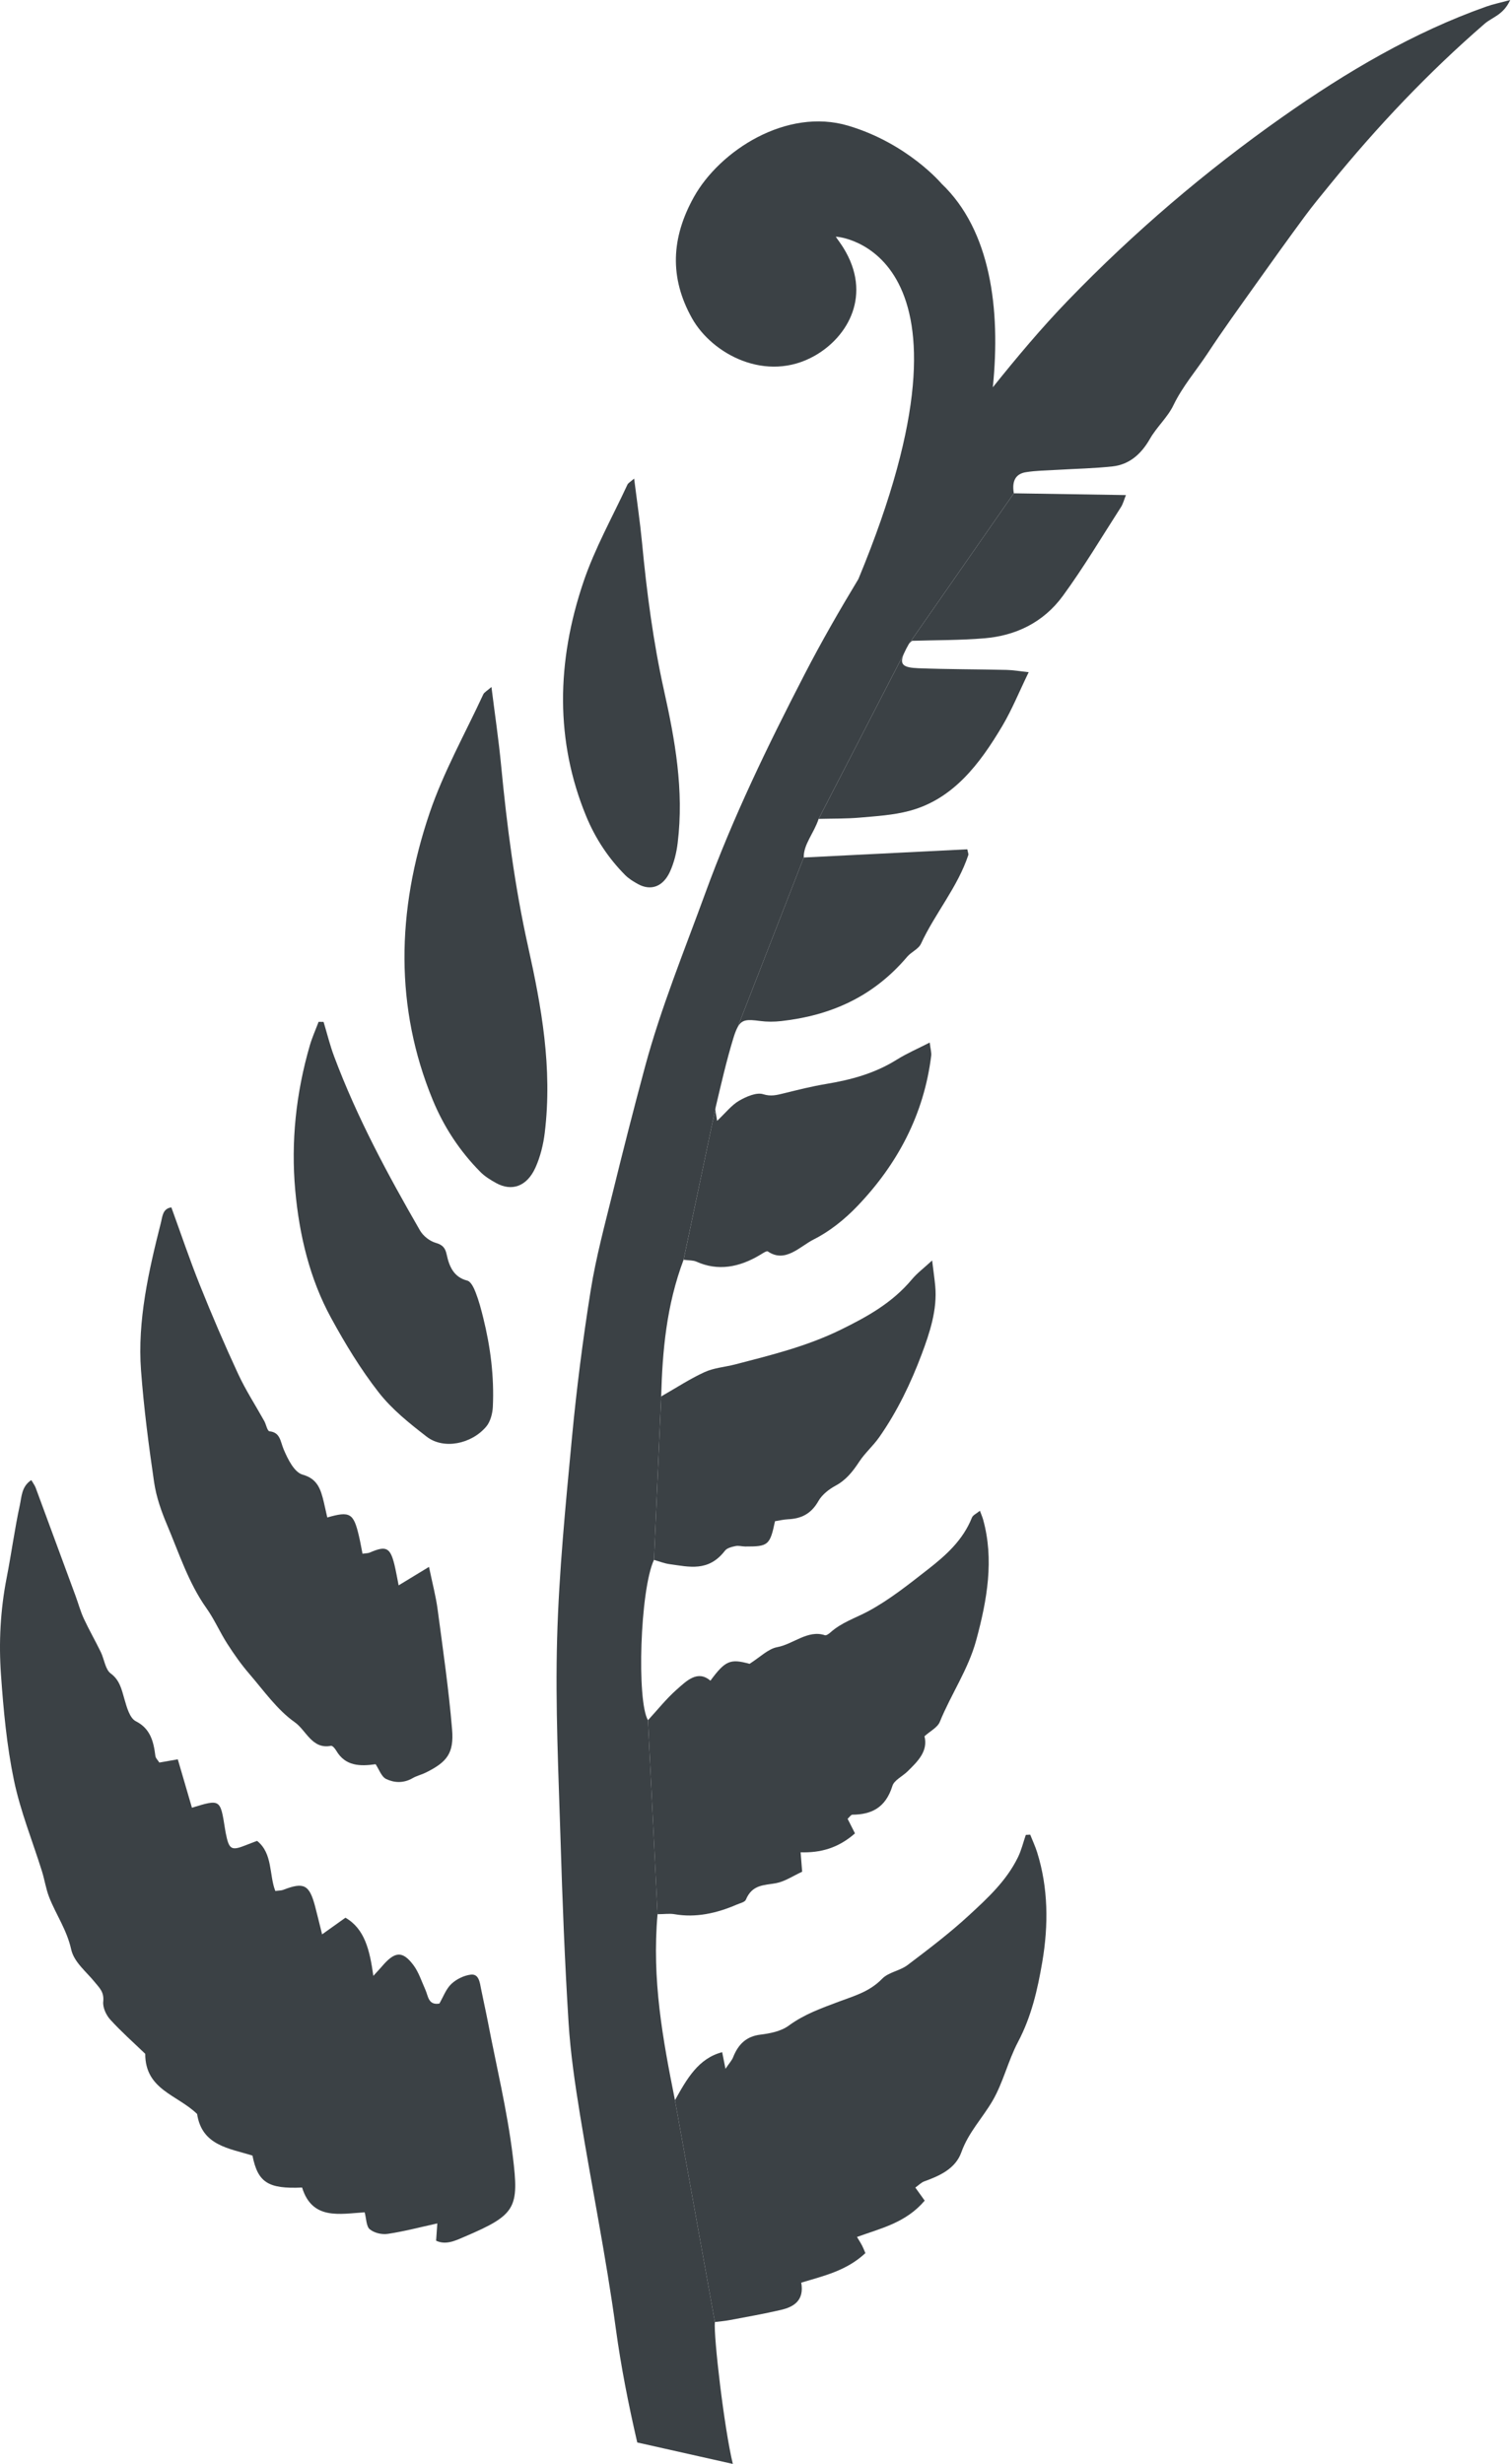 <?xml version="1.0" encoding="UTF-8" standalone="no"?>
<!DOCTYPE svg PUBLIC "-//W3C//DTD SVG 1.1//EN" "http://www.w3.org/Graphics/SVG/1.1/DTD/svg11.dtd">
<svg width="100%" height="100%" viewBox="0 0 704 1147" version="1.1" xmlns="http://www.w3.org/2000/svg" xmlns:xlink="http://www.w3.org/1999/xlink" xml:space="preserve" xmlns:serif="http://www.serif.com/" style="fill-rule:evenodd;clip-rule:evenodd;stroke-linejoin:round;stroke-miterlimit:2;">
    <g transform="matrix(8.333,0,0,8.333,16.596,1041.7)">
        <path d="M0,-41.906C0.747,-39.891 1.49,-37.874 2.232,-35.856C2.386,-35.436 2.505,-34.995 2.69,-34.595C2.986,-33.958 3.334,-33.354 3.641,-32.723C3.835,-32.325 3.891,-31.751 4.194,-31.529C4.688,-31.166 4.799,-30.662 4.957,-30.108C5.089,-29.647 5.257,-29.031 5.597,-28.86C6.389,-28.46 6.588,-27.766 6.689,-26.928C6.705,-26.793 6.83,-26.684 6.91,-26.552C7.256,-26.613 7.57,-26.667 7.943,-26.732C8.218,-25.79 8.478,-24.901 8.733,-24.029C10.319,-24.514 10.319,-24.514 10.579,-22.858C10.591,-22.782 10.603,-22.705 10.618,-22.63C10.806,-21.674 10.926,-21.606 11.79,-21.954C11.996,-22.037 12.203,-22.112 12.372,-22.176C13.256,-21.482 13.042,-20.26 13.392,-19.378C13.612,-19.407 13.726,-19.4 13.828,-19.439C14.987,-19.889 15.293,-19.736 15.615,-18.517C15.74,-18.041 15.855,-17.56 16.006,-16.955C16.472,-17.288 16.868,-17.571 17.31,-17.885C18.385,-17.263 18.666,-16.087 18.869,-14.636C19.124,-14.916 19.232,-15.028 19.333,-15.146C20.059,-16.005 20.488,-16.059 21.104,-15.243C21.403,-14.848 21.566,-14.328 21.778,-13.857C21.937,-13.504 21.936,-12.983 22.559,-13.089C22.769,-13.449 22.929,-13.903 23.225,-14.183C23.514,-14.457 23.939,-14.658 24.308,-14.704C24.763,-14.762 24.815,-14.283 24.89,-13.899C25.009,-13.294 25.148,-12.695 25.265,-12.089C25.744,-9.59 26.348,-7.121 26.659,-4.581C27.017,-1.668 26.856,-1.297 23.973,-0.068C23.481,0.142 22.929,0.424 22.376,0.157C22.401,-0.214 22.424,-0.539 22.443,-0.807C21.474,-0.595 20.577,-0.357 19.676,-0.224C19.338,-0.174 18.921,-0.274 18.668,-0.481C18.474,-0.639 18.479,-1.071 18.384,-1.428C16.991,-1.342 15.453,-0.978 14.888,-2.812C12.989,-2.727 12.415,-3.094 12.115,-4.596C10.823,-5.004 9.29,-5.145 9.022,-6.921C7.91,-8 6.121,-8.272 6.123,-10.282C5.442,-10.937 4.771,-11.529 4.168,-12.194C3.944,-12.441 3.742,-12.862 3.777,-13.199C3.833,-13.734 3.565,-13.962 3.316,-14.271C2.839,-14.864 2.145,-15.396 1.986,-16.111C1.74,-17.218 1.137,-18.054 0.751,-19.042C0.576,-19.493 0.502,-19.997 0.357,-20.466C-0.174,-22.169 -0.85,-23.821 -1.216,-25.579C-1.613,-27.491 -1.799,-29.487 -1.938,-31.471C-2.063,-33.251 -1.974,-35.063 -1.619,-36.876C-1.353,-38.231 -1.174,-39.598 -0.88,-40.948C-0.783,-41.394 -0.788,-41.978 -0.242,-42.33C-0.138,-42.15 -0.049,-42.038 0,-41.906" style="fill:rgb(59,65,69);fill-rule:nonzero;"/>
    </g>
    <g transform="matrix(8.333,0,0,8.333,93.081,793.975)">
        <path d="M0,-23.488C0.67,-21.817 1.378,-20.165 2.131,-18.542C2.558,-17.62 3.109,-16.775 3.6,-15.892C3.705,-15.702 3.763,-15.34 3.89,-15.327C4.493,-15.265 4.492,-14.763 4.68,-14.317C4.916,-13.76 5.274,-13.035 5.745,-12.904C6.576,-12.672 6.754,-12.077 6.925,-11.363C6.992,-11.079 7.054,-10.793 7.117,-10.514C8.39,-10.881 8.587,-10.758 8.888,-9.466C8.963,-9.144 9.02,-8.815 9.085,-8.488C9.279,-8.518 9.393,-8.511 9.492,-8.554C10.4,-8.948 10.632,-8.842 10.868,-7.881C10.955,-7.527 11.015,-7.163 11.104,-6.722C11.711,-7.092 12.189,-7.382 12.8,-7.754C12.994,-6.817 13.183,-6.116 13.28,-5.392C13.577,-3.161 13.901,-0.934 14.09,1.32C14.202,2.655 13.81,3.148 12.619,3.738C12.379,3.857 12.115,3.915 11.883,4.049C11.367,4.347 10.845,4.306 10.404,4.094C10.139,3.965 10.009,3.554 9.818,3.27C8.949,3.392 8.132,3.383 7.622,2.519C7.551,2.399 7.413,2.224 7.319,2.242C6.264,2.448 5.942,1.378 5.303,0.927C4.318,0.233 3.571,-0.837 2.757,-1.782C2.31,-2.301 1.907,-2.871 1.532,-3.456C1.117,-4.101 0.804,-4.831 0.363,-5.45C-0.629,-6.842 -1.164,-8.512 -1.834,-10.097C-2.153,-10.851 -2.438,-11.655 -2.56,-12.485C-2.863,-14.548 -3.133,-16.625 -3.29,-18.72C-3.498,-21.504 -2.867,-24.27 -2.171,-27.016C-2.092,-27.326 -2.082,-27.77 -1.595,-27.835C-1.067,-26.385 -0.573,-24.915 0,-23.488" style="fill:rgb(59,65,69);fill-rule:nonzero;"/>
    </g>
    <g transform="matrix(8.333,0,0,8.333,233.307,518.378)">
        <path d="M0,-19.469C0.327,-16.051 0.767,-12.667 1.503,-9.359C2.256,-5.976 2.879,-2.554 2.44,1.073C2.36,1.728 2.192,2.415 1.917,3.022C1.44,4.073 0.594,4.363 -0.286,3.873C-0.596,3.7 -0.909,3.509 -1.159,3.256C-2.29,2.114 -3.188,0.768 -3.823,-0.776C-5.922,-5.88 -5.867,-11.28 -3.99,-16.805C-3.218,-19.078 -2.014,-21.221 -0.996,-23.418C-0.94,-23.538 -0.787,-23.612 -0.538,-23.832C-0.345,-22.287 -0.135,-20.886 0,-19.469" style="fill:rgb(59,65,69);fill-rule:nonzero;"/>
    </g>
    <g transform="matrix(8.333,0,0,8.333,291.024,230.321)">
        <path d="M0,21.236C-0.924,20.303 -1.659,19.203 -2.177,17.941C-3.893,13.769 -3.848,9.355 -2.314,4.839C-1.683,2.981 -0.699,1.229 0.133,-0.566C0.179,-0.664 0.304,-0.725 0.508,-0.905C0.666,0.358 0.837,1.503 0.948,2.662C1.214,5.456 1.575,8.221 2.176,10.924C2.791,13.69 3.301,16.486 2.941,19.451C2.877,19.987 2.739,20.549 2.514,21.045C2.125,21.903 1.433,22.141 0.713,21.74C0.46,21.6 0.205,21.443 0,21.236" style="fill:rgb(59,65,69);fill-rule:nonzero;"/>
    </g>
    <g transform="matrix(8.333,0,0,8.333,198.684,481.67)">
        <path d="M0,22.453C-0.958,21.711 -1.933,20.938 -2.685,19.975C-3.69,18.688 -4.559,17.257 -5.355,15.796C-6.525,13.652 -7.12,11.21 -7.347,8.682C-7.589,6.003 -7.312,3.281 -6.531,0.594C-6.401,0.147 -6.206,-0.284 -6.041,-0.723C-5.948,-0.721 -5.855,-0.719 -5.762,-0.717C-5.568,-0.073 -5.407,0.588 -5.173,1.211C-3.885,4.648 -2.173,7.813 -0.381,10.923C-0.195,11.245 0.163,11.524 0.506,11.624C0.871,11.73 1.032,11.887 1.114,12.271C1.26,12.964 1.525,13.545 2.262,13.732C2.473,13.786 2.635,14.139 2.736,14.399C2.913,14.855 3.041,15.338 3.16,15.821C3.558,17.427 3.775,19.079 3.694,20.79C3.677,21.153 3.557,21.61 3.333,21.878C2.497,22.877 0.933,23.176 0,22.453" style="fill:rgb(59,65,69);fill-rule:nonzero;"/>
    </g>
    <g transform="matrix(8.333,0,0,8.333,332.847,66.083)">
        <path d="M0,121.776L-2.23,109.385C-2.914,105.967 -3.527,102.646 -3.202,98.996L-3.738,88.159C-4.368,87.111 -4.186,80.891 -3.402,79.204L-3,70.072C-2.93,67.554 -2.712,65.004 -1.747,62.438L0.049,53.904C0.352,52.622 0.645,51.334 1.031,50.069C1.115,49.793 1.192,49.593 1.276,49.441L4.967,39.968C4.949,39.235 5.535,38.619 5.798,37.812L10.573,28.559C10.638,28.412 10.721,28.248 10.837,28.046L16.705,19.625C16.576,18.874 16.862,18.533 17.369,18.449C17.955,18.353 18.545,18.352 19.133,18.316C20.162,18.254 21.191,18.236 22.22,18.124C23.133,18.024 23.804,17.468 24.311,16.581C24.687,15.922 25.296,15.384 25.621,14.71C26.134,13.645 26.895,12.776 27.53,11.812C28.39,10.503 29.31,9.235 30.217,7.959C31.124,6.683 32.037,5.411 32.965,4.151C33.417,3.538 33.905,2.952 34.385,2.362C37.028,-0.884 39.883,-3.896 43.013,-6.606C43.438,-6.974 44.055,-7.089 44.44,-7.93C43.879,-7.778 43.496,-7.701 43.124,-7.57C39.058,-6.135 35.297,-3.922 31.677,-1.371C27.414,1.632 23.424,5.032 19.74,8.844C18.254,10.382 16.876,12.026 15.531,13.704C15.977,9.338 15.407,4.937 12.665,2.329C12.665,2.329 10.776,0.082 7.454,-0.907C4.008,-1.934 0.264,0.49 -1.176,3.083C-2.437,5.353 -2.546,7.573 -1.283,9.838C-0.155,11.861 2.88,13.48 5.588,11.937C7.453,10.875 8.799,8.519 7.179,5.91C7.048,5.699 6.899,5.501 6.758,5.297C6.779,5.249 15.677,5.954 8.021,24.413C6.97,26.152 5.955,27.915 5.018,29.729C2.959,33.716 1.001,37.743 -0.536,41.965C-1.709,45.183 -3.013,48.36 -3.902,51.659C-4.528,53.981 -5.122,56.31 -5.695,58.642C-6.145,60.468 -6.641,62.297 -6.936,64.137C-7.375,66.884 -7.727,69.643 -7.987,72.396C-8.34,76.136 -8.712,79.888 -8.815,83.613C-8.919,87.38 -8.736,91.125 -8.622,94.871C-8.519,98.266 -8.386,101.658 -8.176,105.036C-8.067,106.779 -7.811,108.501 -7.534,110.207C-6.886,114.193 -6.078,118.135 -5.534,122.148C-5.24,124.311 -4.819,126.422 -4.337,128.507L1.004,129.706C0.524,127.738 -0.074,122.613 0,121.776" style="fill:rgb(59,65,69);fill-rule:nonzero;"/>
    </g>
    <g transform="matrix(8.333,0,0,8.333,363.624,859.648)">
        <path d="M0,25.871C0.723,25.702 1.309,25.343 1.133,24.348C2.413,23.963 3.663,23.683 4.718,22.698C4.646,22.533 4.595,22.398 4.53,22.272C4.465,22.145 4.386,22.026 4.248,21.796C5.6,21.304 6.974,21.008 8.031,19.767C7.857,19.524 7.702,19.307 7.508,19.037C7.696,18.903 7.839,18.754 8.001,18.694C8.851,18.386 9.746,17.994 10.077,17.07C10.476,15.953 11.263,15.152 11.825,14.185C12.418,13.165 12.688,11.959 13.242,10.909C13.997,9.481 14.337,7.977 14.598,6.454C14.959,4.346 14.928,2.281 14.318,0.323C14.211,-0.021 14.058,-0.344 13.926,-0.677C13.844,-0.671 13.762,-0.667 13.68,-0.662C13.537,-0.246 13.435,0.189 13.243,0.582C12.598,1.908 11.536,2.879 10.503,3.831C9.418,4.832 8.242,5.723 7.072,6.608C6.64,6.935 6.017,6.999 5.652,7.374C4.933,8.112 4.07,8.335 3.226,8.654C2.265,9.017 1.313,9.347 0.431,9.993C-0.01,10.315 -0.619,10.428 -1.154,10.495C-1.925,10.591 -2.381,11.017 -2.675,11.76C-2.743,11.934 -2.885,12.083 -3.101,12.403C-3.177,12.021 -3.222,11.793 -3.285,11.474C-4.611,11.819 -5.255,12.956 -5.923,14.158L-3.693,26.548C-3.422,26.514 -3.139,26.493 -2.858,26.439C-1.905,26.259 -0.949,26.092 0,25.871" style="fill:rgb(59,65,69);fill-rule:nonzero;"/>
    </g>
    <g transform="matrix(8.333,0,0,8.333,354.159,493.076)">
        <path d="M0,10.909C0.13,10.83 0.335,10.689 0.403,10.735C1.381,11.402 2.188,10.453 2.978,10.057C3.846,9.621 4.682,8.954 5.383,8.225C7.654,5.863 9.124,3.078 9.53,-0.192C9.553,-0.375 9.492,-0.561 9.447,-0.934C8.779,-0.591 8.17,-0.33 7.605,0.023C6.354,0.804 5.027,1.151 3.661,1.379C2.868,1.511 2.077,1.708 1.289,1.904C0.897,2.001 0.565,2.087 0.142,1.952C-0.226,1.836 -0.794,2.078 -1.205,2.317C-1.625,2.561 -1.961,2.996 -2.433,3.441C-2.467,3.137 -2.562,2.889 -2.509,2.665L-4.304,11.199C-3.999,11.241 -3.773,11.223 -3.592,11.304C-2.391,11.843 -1.199,11.635 0,10.909" style="fill:rgb(59,65,69);fill-rule:nonzero;"/>
    </g>
    <g transform="matrix(8.333,0,0,8.333,424.658,231.132)">
        <path d="M0,8.059C1.344,8.017 2.699,8.033 4.057,7.917C5.75,7.772 7.315,7.07 8.428,5.548C9.59,3.958 10.604,2.252 11.673,0.59C11.792,0.405 11.846,0.176 11.951,-0.082C9.808,-0.115 7.744,-0.148 5.688,-0.181L-0.18,8.24C-0.142,8.174 -0.07,8.128 0,8.059" style="fill:rgb(59,65,69);fill-rule:nonzero;"/>
    </g>
    <g transform="matrix(8.333,0,0,8.333,314.035,704.952)">
        <path d="M0,22.331C1.181,22.536 2.339,22.289 3.489,21.791C3.664,21.716 3.932,21.657 3.987,21.526C4.346,20.661 5.01,20.721 5.674,20.598C6.165,20.507 6.64,20.184 7.135,19.958C7.104,19.56 7.08,19.266 7.049,18.873C8.158,18.908 9.148,18.641 10.086,17.816C9.957,17.56 9.821,17.292 9.675,17.003C9.774,16.913 9.863,16.773 9.939,16.773C10.994,16.764 11.794,16.401 12.18,15.159C12.278,14.844 12.742,14.629 13.025,14.352C13.599,13.789 14.18,13.223 13.97,12.39C14.282,12.108 14.698,11.901 14.826,11.588C15.452,10.047 16.416,8.659 16.859,7.031C17.48,4.751 17.862,2.504 17.247,0.29C17.208,0.149 17.149,0.017 17.067,-0.205C16.882,-0.051 16.677,0.036 16.621,0.177C16.116,1.446 15.157,2.293 14.161,3.07C13.078,3.916 11.984,4.789 10.804,5.419C10.099,5.795 9.342,6.03 8.711,6.594C8.626,6.67 8.482,6.772 8.409,6.748C7.454,6.426 6.637,7.249 5.737,7.414C5.238,7.506 4.765,7.986 4.195,8.345C3.125,8.049 2.842,8.155 2.009,9.287C1.292,8.671 0.68,9.292 0.118,9.789C-0.461,10.301 -0.956,10.927 -1.48,11.495L-0.945,22.331C-0.55,22.329 -0.264,22.285 0,22.331" style="fill:rgb(59,65,69);fill-rule:nonzero;"/>
    </g>
    <g transform="matrix(8.333,0,0,8.333,400.433,304.674)">
        <path d="M0,9.109C0.919,9.028 1.854,8.974 2.758,8.734C5.192,8.087 6.684,6.13 7.962,3.97C8.489,3.078 8.882,2.105 9.424,0.987C8.935,0.935 8.57,0.868 8.198,0.86C6.555,0.822 4.907,0.828 3.267,0.766C2.391,0.733 2.184,0.559 2.463,-0.072L-2.312,9.181C-1.524,9.16 -0.763,9.177 0,9.109" style="fill:rgb(59,65,69);fill-rule:nonzero;"/>
    </g>
    <g transform="matrix(8.333,0,0,8.333,353.835,398.181)">
        <path d="M0,9.248C0.389,9.3 0.797,9.299 1.196,9.254C3.868,8.953 6.285,7.955 8.228,5.661C8.456,5.391 8.86,5.232 8.996,4.939C9.784,3.235 11.042,1.782 11.642,-0.018C11.663,-0.082 11.619,-0.165 11.586,-0.341C8.579,-0.19 5.549,-0.039 2.448,0.117L-1.243,9.589C-1.012,9.165 -0.721,9.152 0,9.248" style="fill:rgb(59,65,69);fill-rule:nonzero;"/>
    </g>
    <g transform="matrix(8.333,0,0,8.333,337.529,596.717)">
        <path d="M0,15.016C0.119,14.861 0.387,14.799 0.591,14.756C0.768,14.719 0.952,14.779 1.135,14.78C2.421,14.786 2.517,14.706 2.798,13.367C3.03,13.331 3.28,13.27 3.528,13.258C4.238,13.224 4.806,12.982 5.227,12.236C5.428,11.881 5.821,11.577 6.179,11.384C6.762,11.071 7.138,10.6 7.502,10.046C7.825,9.553 8.286,9.155 8.625,8.67C9.628,7.238 10.389,5.652 10.994,4.041C11.448,2.834 11.874,1.54 11.751,0.227C11.712,-0.186 11.652,-0.595 11.578,-1.198C11.106,-0.763 10.738,-0.49 10.45,-0.145C9.34,1.185 7.917,1.96 6.473,2.669C4.566,3.604 2.56,4.092 0.565,4.61C-0.003,4.758 -0.602,4.794 -1.137,5.038C-1.946,5.407 -2.713,5.912 -3.561,6.396L-3.964,15.528C-3.677,15.608 -3.386,15.727 -3.078,15.768C-2.011,15.911 -0.922,16.214 0,15.016" style="fill:rgb(59,65,69);fill-rule:nonzero;"/>
    </g>
</svg>
